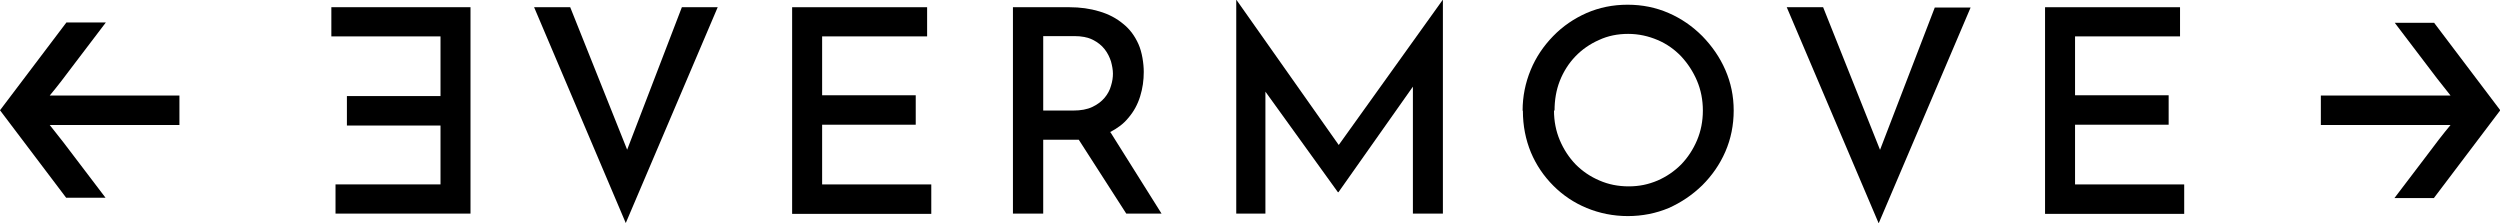<svg viewBox="0 0 900.1 80.3" version="1.1" xmlns="http://www.w3.org/2000/svg" id="F1">
  
  <path d="M876.3,8.1l23.9,31.6-23.9,31.6h-14.2s11.1-14.6,11.1-14.6c3.5-4.7,6.5-8.6,9.1-11.7h-46.7v-10.6h46.7c-3.5-4.4-6.5-8.2-9-11.6l-11.1-14.6h14.2Z"></path>
  <path d="M736.2,2.6h48.7v10.5h-37.8v21.2h33.7v10.6h-33.7v21.5h39.3v10.6h-50.1V2.6Z"></path>
  <path d="M656.4,2.6l23.9,59.9-6.2-1.3,22.5-58.5h12.9l-33.1,77.7L643.3,2.6h13Z"></path>
  <path d="M548.2,39.8c0-5.1,1-10,2.9-14.6,1.9-4.6,4.6-8.6,8.1-12.2,3.5-3.6,7.5-6.3,12-8.3,4.6-2,9.5-3,14.8-3s10.2,1,14.8,3c4.6,2,8.6,4.8,12.1,8.3,3.5,3.6,6.3,7.6,8.3,12.2,2,4.6,3,9.4,3,14.6s-1,10.2-3,14.8c-2,4.6-4.8,8.6-8.3,12.1-3.6,3.5-7.6,6.2-12.1,8.2-4.5,1.9-9.5,2.9-14.7,2.9s-10.2-1-14.8-2.9c-4.6-1.9-8.6-4.6-12-8-3.5-3.5-6.2-7.5-8.1-12-1.9-4.6-2.9-9.6-2.9-15ZM559.5,39.8c0,3.8.7,7.4,2.1,10.7,1.4,3.3,3.3,6.2,5.7,8.7,2.5,2.5,5.3,4.4,8.6,5.8,3.2,1.4,6.7,2.1,10.5,2.1s7.1-.7,10.4-2.1c3.2-1.4,6-3.3,8.5-5.8,2.4-2.5,4.3-5.4,5.7-8.7,1.4-3.3,2.1-6.9,2.1-10.7s-.7-7.4-2.1-10.7c-1.4-3.3-3.3-6.2-5.7-8.8-2.4-2.5-5.2-4.5-8.5-5.9-3.3-1.4-6.8-2.2-10.6-2.2s-7.3.7-10.5,2.2c-3.2,1.4-6.1,3.4-8.5,5.9-2.4,2.5-4.3,5.5-5.6,8.8-1.3,3.3-1.9,6.9-1.9,10.7Z"></path>
  <polygon points="519.5 0 519.5 76.9 508.7 76.9 508.7 31.2 481.9 69.2 481.7 69.2 455.6 33 455.6 76.9 445.1 76.9 445.1 0 445.2 0 482 52.2 519.4 0 519.5 0"></polygon>
  <path d="M399.6,47.6c2.7-1.4,4.9-3,6.6-5.1,2-2.3,3.4-4.9,4.3-7.8s1.3-5.8,1.3-8.8-.6-7.1-1.9-10c-1.3-2.9-3.1-5.4-5.5-7.3-2.4-2-5.2-3.5-8.6-4.5-3.3-1-6.9-1.5-10.8-1.5h-20.3v74.3h10.9v-26.6h10.9c.6,0,1.3,0,1.9,0l17.1,26.6h12.7l-18.4-29.3ZM375.5,13h11.3c2.6,0,4.8.4,6.6,1.3,1.8.9,3.2,2,4.3,3.4,1.1,1.4,1.8,2.9,2.3,4.4.4,1.5.7,3,.7,4.4s-.2,2.8-.7,4.4c-.4,1.5-1.2,3-2.3,4.3-1.1,1.3-2.5,2.4-4.4,3.3-1.9.9-4.2,1.3-6.9,1.3h-10.8V13Z"></path>
  <path d="M285.1,2.6h48.7v10.5h-37.8v21.2h33.7v10.6h-33.7v21.5h39.3v10.6h-50.1V2.6Z"></path>
  <polygon points="258.4 2.6 225.3 80.3 192.3 2.6 205.3 2.6 225.8 53.9 245.5 2.6 258.4 2.6"></polygon>
  <path d="M169.5,76.9h-48.7v-10.5h37.8s0-21.2,0-21.2h-33.7v-10.6h33.7s0-21.5,0-21.5h-39.3V2.6h50.1v74.3Z"></path>
  <path d="M23.9,71.3L0,39.7,23.9,8.1h14.2l-11.1,14.6c-3.5,4.7-6.5,8.6-9.1,11.7h46.7v10.6H17.9c3.5,4.4,6.5,8.2,9,11.6l11.1,14.6h-14.2Z"></path>
</svg>